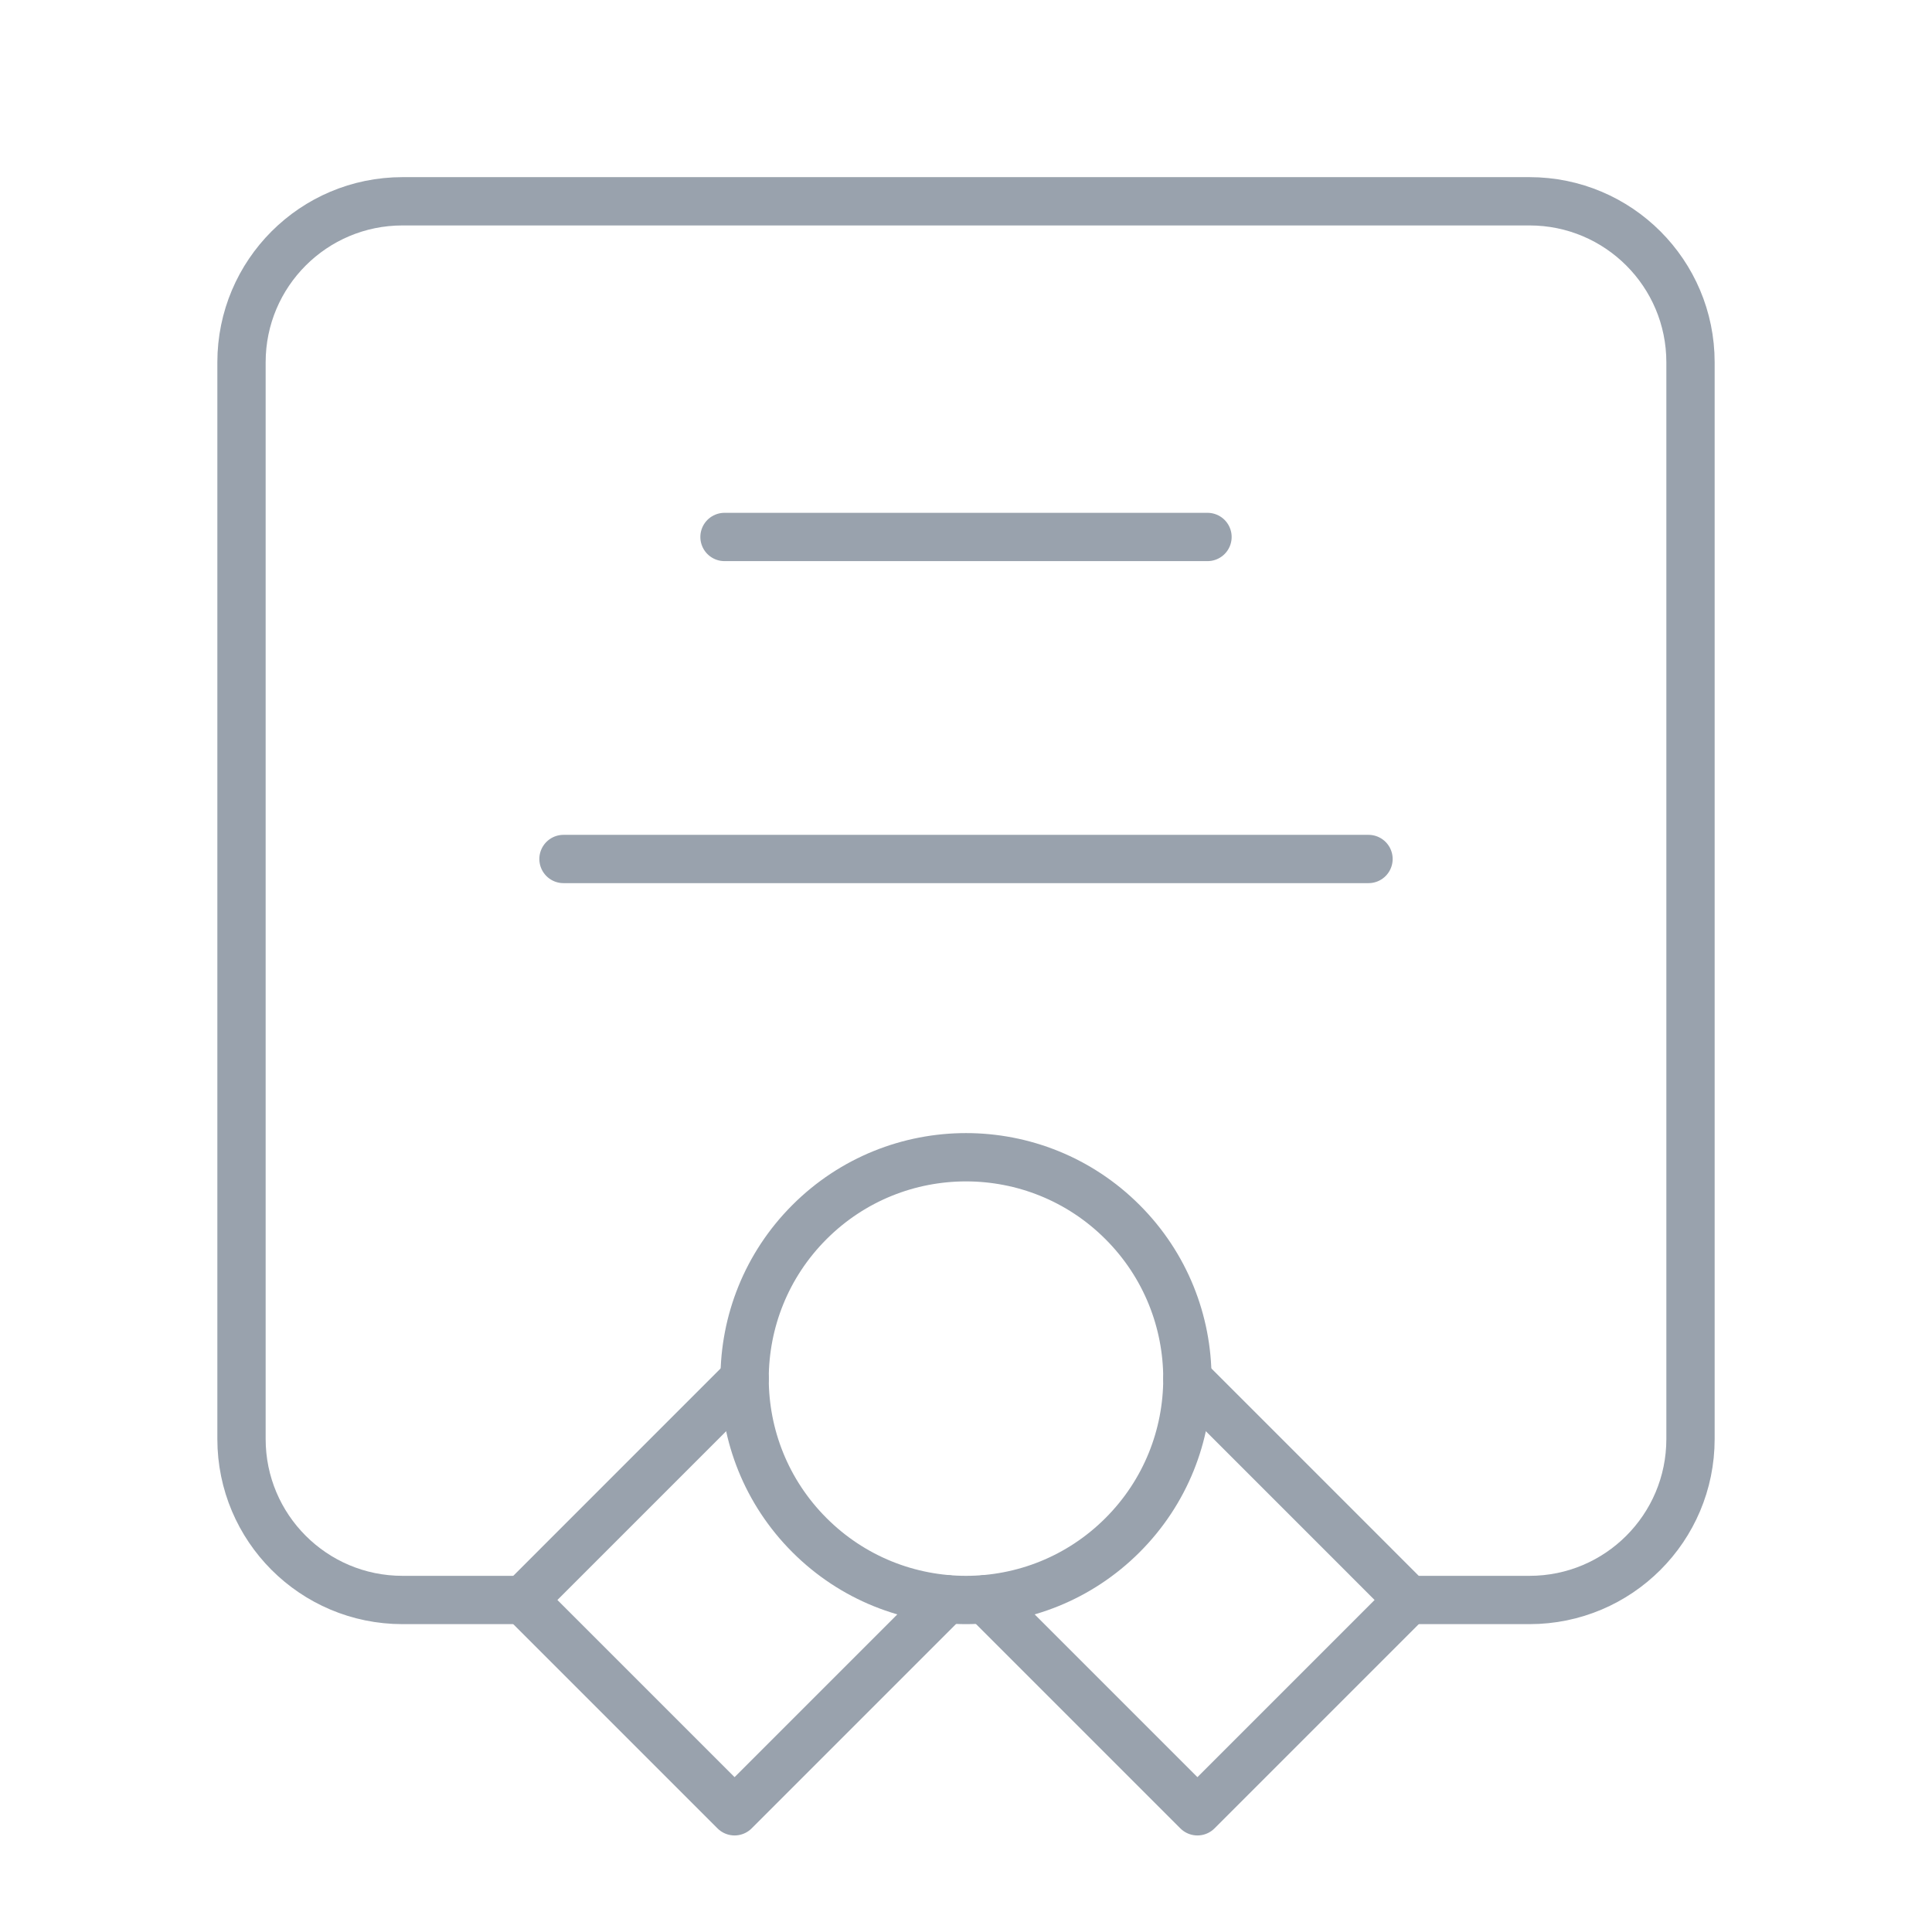 <svg width="80" height="80" viewBox="0 0 80 80" fill="none" xmlns="http://www.w3.org/2000/svg">
<path d="M30 22.235H50" stroke="#99A2AD" stroke-width="2" stroke-linecap="round" stroke-linejoin="round"/>
<path d="M23.333 35.569H56.667" stroke="#99A2AD" stroke-width="2" stroke-linecap="round" stroke-linejoin="round"/>
<path d="M46.482 50.604C50.062 54.184 50.062 59.987 46.482 63.567C42.902 67.147 37.098 67.147 33.518 63.567C29.938 59.987 29.938 54.184 33.518 50.604C37.098 47.024 42.902 47.024 46.482 50.604" stroke="#99A2AD" stroke-width="2" stroke-linecap="round" stroke-linejoin="round"/>
<path d="M49.167 57.085L58.333 66.252L49.583 75.002L40.8 66.219" stroke="#99A2AD" stroke-width="2" stroke-linecap="round" stroke-linejoin="round"/>
<path d="M39.2 66.219L30.417 75.002L21.667 66.252L30.833 57.085" stroke="#99A2AD" stroke-width="2" stroke-linecap="round" stroke-linejoin="round"/>
<path d="M21.667 66.252H16.667C12.983 66.252 10 63.269 10 59.585V15.002C10 11.319 12.983 8.335 16.667 8.335H63.333C67.017 8.335 70 11.319 70 15.002V59.585C70 63.269 67.017 66.252 63.333 66.252H58.333" stroke="#99A2AD" stroke-width="2" stroke-linecap="round" stroke-linejoin="round"/>
</svg>
